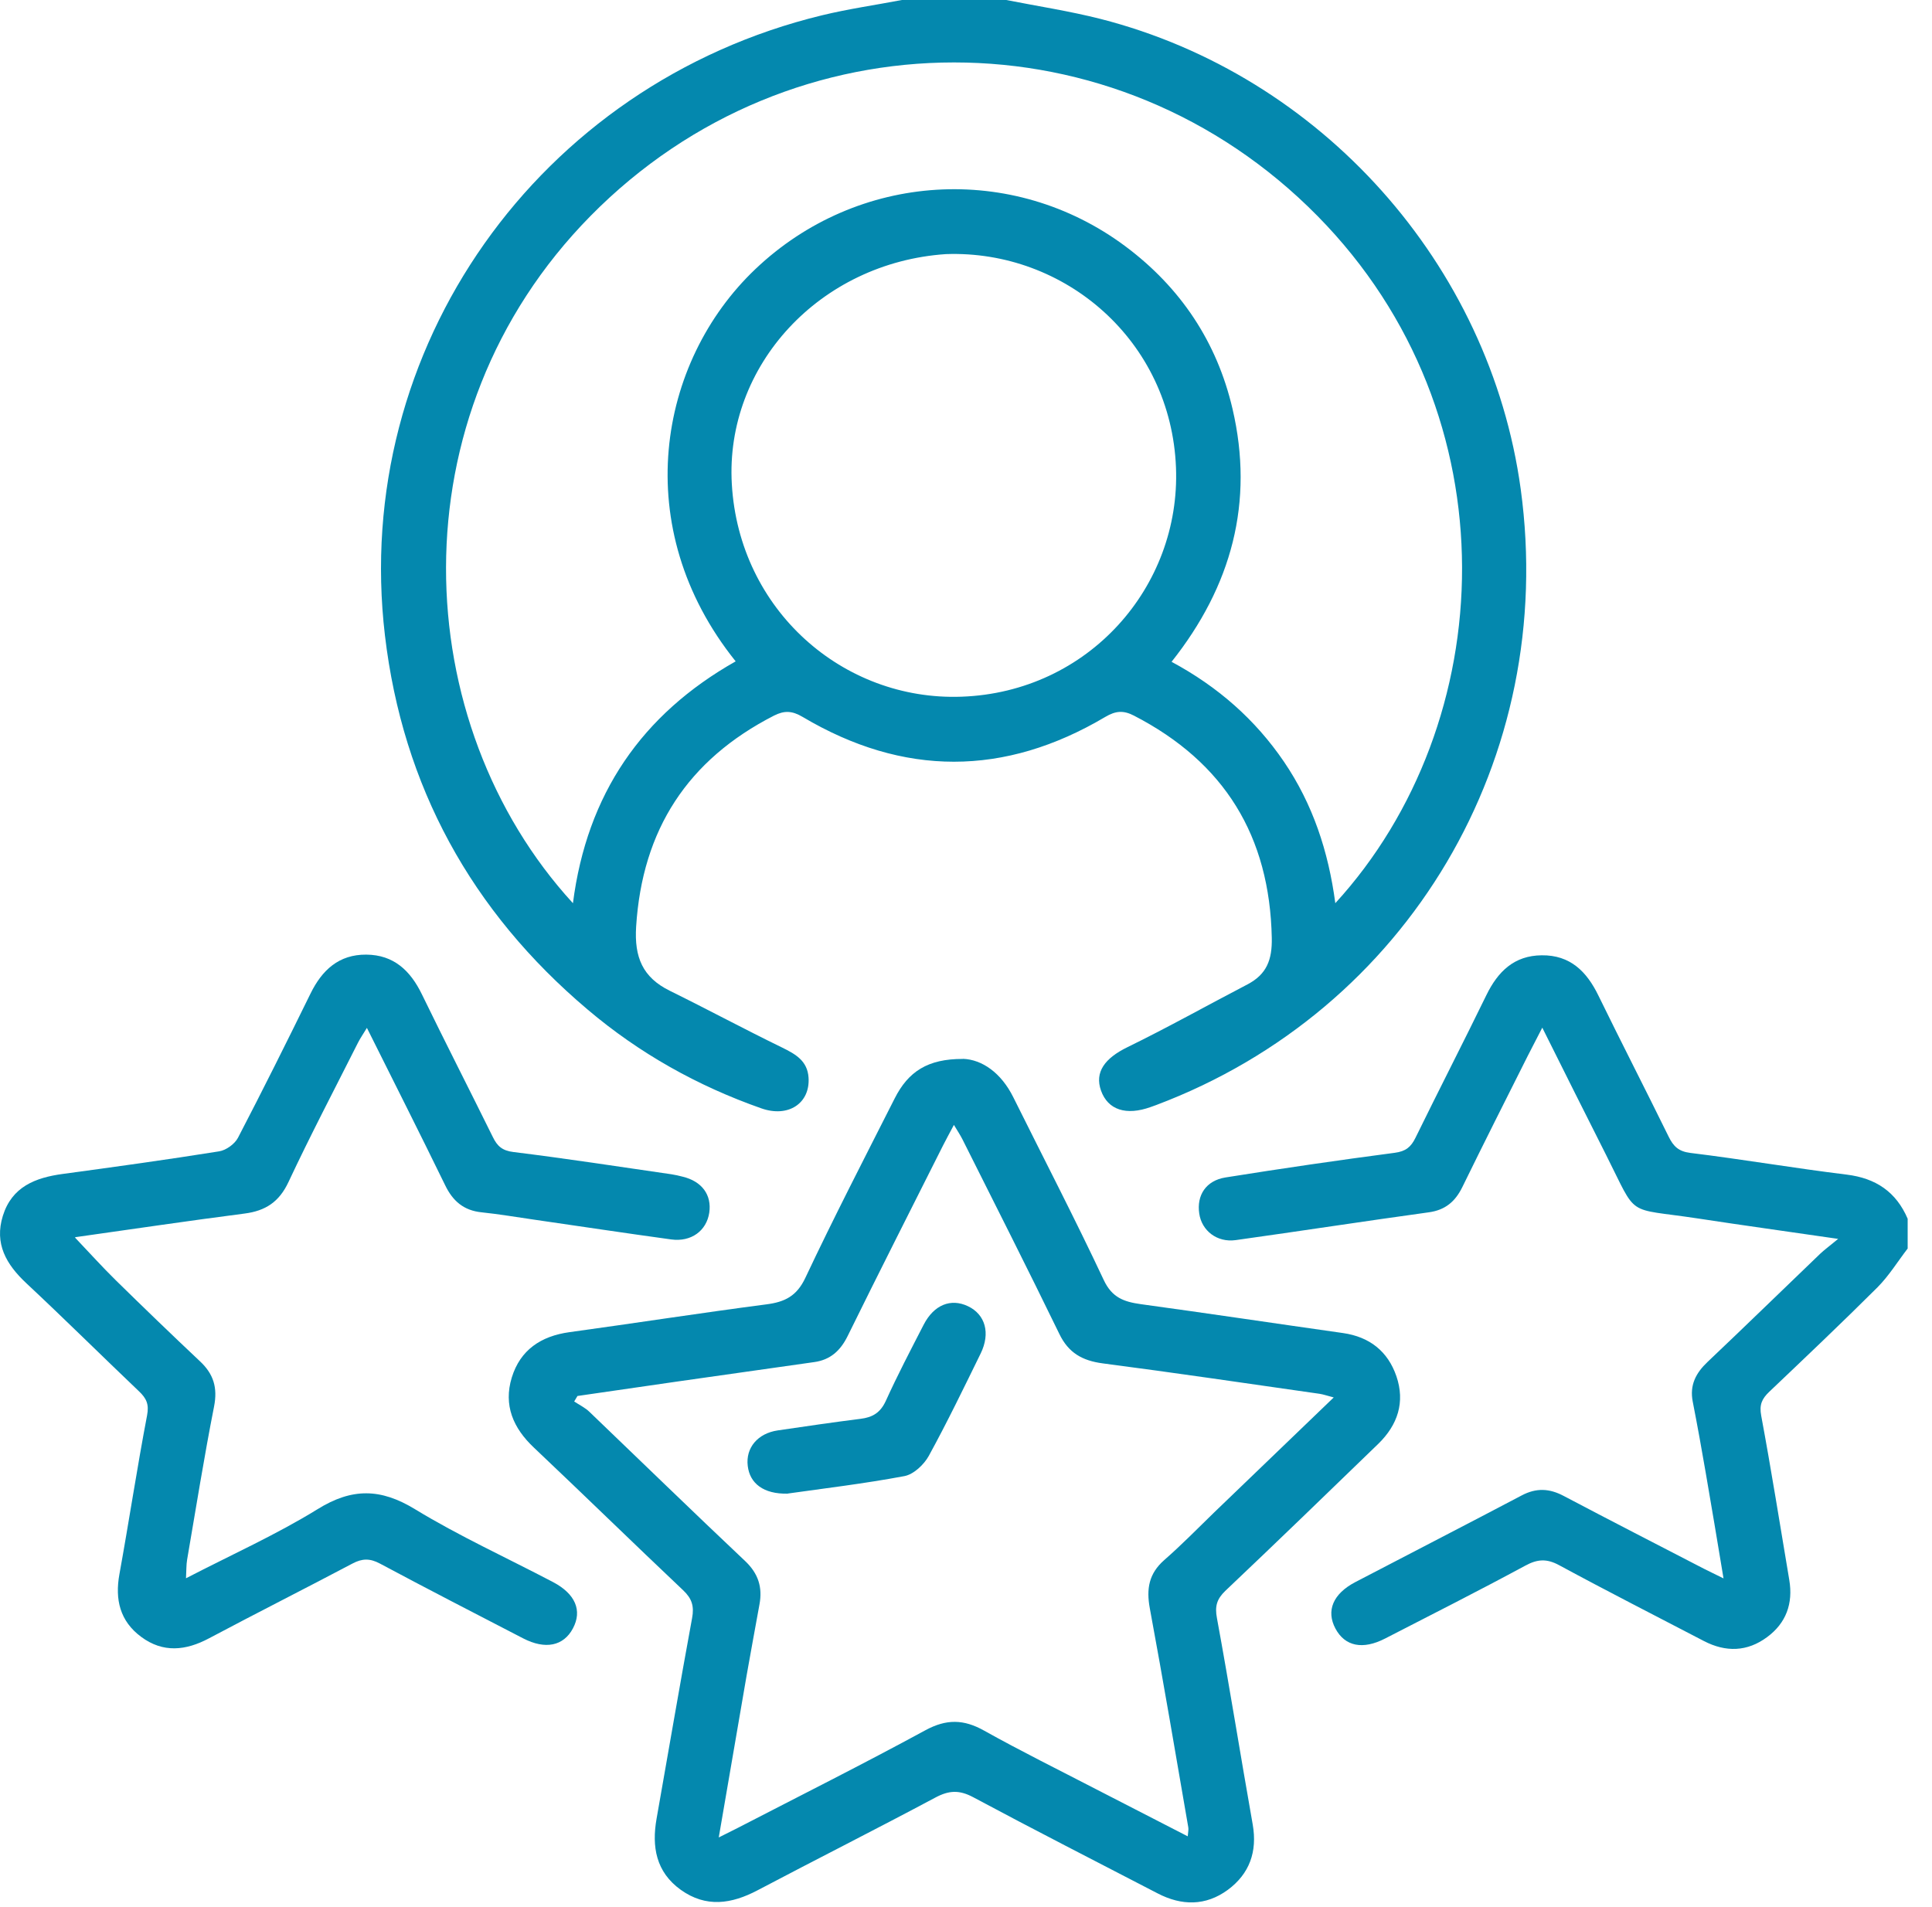 <svg width="77" height="76" viewBox="0 0 77 76" fill="none" xmlns="http://www.w3.org/2000/svg">
<path d="M40.105 0C41.355 0.247 42.623 0.44 43.86 0.754C52.657 3.001 59.38 10.541 60.608 19.495C62.074 30.206 56.124 40.268 46.077 44.049C46.01 44.076 45.938 44.099 45.866 44.125C44.881 44.48 44.157 44.242 43.882 43.475C43.617 42.735 44.035 42.179 44.939 41.739C46.554 40.95 48.123 40.07 49.715 39.24C50.48 38.841 50.705 38.263 50.687 37.388C50.606 33.328 48.803 30.386 45.191 28.524C44.773 28.309 44.467 28.331 44.049 28.578C40.037 30.956 36.003 30.96 31.991 28.578C31.569 28.327 31.258 28.318 30.849 28.524C27.404 30.287 25.596 33.073 25.353 36.939C25.277 38.151 25.609 38.958 26.693 39.492C28.195 40.232 29.671 41.026 31.173 41.757C31.712 42.022 32.18 42.286 32.225 42.955C32.292 43.977 31.42 44.56 30.341 44.179C27.8 43.287 25.479 41.986 23.424 40.245C18.787 36.329 16.052 31.341 15.342 25.331C13.993 13.901 21.454 3.351 32.76 0.61C33.817 0.354 34.888 0.202 35.944 0C37.33 0 38.715 0 40.1 0H40.105ZM22.834 36.006C23.392 31.651 25.582 28.475 29.32 26.362C25.047 21.038 26.212 14.426 30.107 10.725C34.172 6.859 40.356 6.464 44.854 9.819C47.053 11.461 48.501 13.632 49.122 16.296C49.99 20.015 49.09 23.361 46.693 26.38C48.546 27.376 50.03 28.686 51.173 30.363C52.319 32.05 52.945 33.934 53.219 36.002C59.776 28.838 60.37 16.588 52.508 8.608C44.471 0.449 31.573 0.449 23.536 8.608C15.666 16.597 16.282 28.856 22.834 36.002V36.006ZM37.698 10.129C32.67 10.47 28.892 14.574 29.167 19.297C29.455 24.303 33.588 27.941 38.319 27.771C43.383 27.591 47.053 23.388 46.869 18.642C46.675 13.583 42.443 9.958 37.698 10.129Z" fill="#0488AE"/>
<path d="M76.039 49.755C75.639 50.275 75.288 50.849 74.829 51.312C73.413 52.724 71.96 54.102 70.512 55.479C70.22 55.757 70.112 55.995 70.193 56.43C70.597 58.605 70.944 60.794 71.312 62.979C71.47 63.916 71.187 64.697 70.427 65.257C69.639 65.841 68.785 65.867 67.912 65.414C65.988 64.41 64.054 63.427 62.142 62.391C61.648 62.122 61.274 62.144 60.789 62.409C58.945 63.405 57.074 64.351 55.207 65.311C54.312 65.773 53.602 65.625 53.224 64.916C52.846 64.208 53.125 63.53 54.016 63.064C56.224 61.911 58.441 60.772 60.645 59.61C61.229 59.3 61.755 59.327 62.327 59.632C64.18 60.61 66.046 61.566 67.908 62.53C68.119 62.638 68.331 62.736 68.691 62.916C68.439 61.4 68.214 60.045 67.98 58.695C67.818 57.748 67.647 56.806 67.463 55.864C67.337 55.209 67.589 54.73 68.052 54.29C69.558 52.864 71.043 51.415 72.54 49.979C72.716 49.813 72.914 49.67 73.26 49.383C71.232 49.087 69.437 48.84 67.647 48.566C64.751 48.127 65.295 48.58 64.013 46.041C63.181 44.399 62.363 42.753 61.468 40.963C61.234 41.421 61.058 41.753 60.888 42.089C60.015 43.829 59.138 45.565 58.283 47.315C58 47.893 57.604 48.234 56.943 48.324C54.375 48.678 51.816 49.073 49.248 49.432C48.502 49.535 47.895 49.055 47.796 48.373C47.688 47.647 48.061 47.059 48.843 46.934C51.088 46.575 53.336 46.247 55.59 45.951C56.026 45.893 56.233 45.722 56.413 45.355C57.344 43.453 58.315 41.564 59.242 39.662C59.7 38.725 60.348 38.088 61.445 38.079C62.579 38.065 63.24 38.725 63.707 39.689C64.625 41.569 65.583 43.43 66.505 45.31C66.694 45.691 66.896 45.897 67.368 45.956C69.451 46.211 71.519 46.566 73.602 46.821C74.766 46.965 75.572 47.512 76.03 48.58V49.764L76.039 49.755Z" fill="#0488AE"/>
<path d="M38.378 42.206C39.143 42.233 39.903 42.766 40.384 43.735C41.589 46.162 42.839 48.571 43.991 51.024C44.319 51.724 44.796 51.89 45.461 51.984C48.151 52.352 50.84 52.756 53.53 53.137C54.587 53.29 55.311 53.864 55.653 54.855C56.008 55.891 55.706 56.797 54.933 57.551C52.909 59.511 50.885 61.471 48.839 63.409C48.493 63.741 48.412 64.028 48.502 64.504C49.005 67.24 49.442 69.985 49.927 72.726C50.116 73.807 49.801 74.691 48.933 75.332C48.052 75.978 47.094 75.969 46.136 75.471C43.681 74.197 41.22 72.941 38.783 71.636C38.234 71.344 37.825 71.362 37.285 71.649C34.933 72.905 32.554 74.103 30.197 75.346C29.154 75.897 28.137 76.05 27.13 75.328C26.145 74.619 25.97 73.614 26.168 72.493C26.64 69.824 27.094 67.155 27.584 64.495C27.67 64.028 27.58 63.723 27.229 63.391C25.237 61.507 23.276 59.592 21.279 57.703C20.451 56.923 20.06 56.012 20.397 54.909C20.735 53.81 21.558 53.258 22.696 53.101C25.313 52.742 27.926 52.334 30.544 51.993C31.281 51.899 31.758 51.661 32.1 50.93C33.233 48.526 34.456 46.157 35.657 43.785C36.201 42.708 36.979 42.206 38.373 42.21L38.378 42.206ZM53.17 55.707C52.882 55.631 52.743 55.582 52.599 55.559C49.716 55.147 46.833 54.721 43.941 54.344C43.136 54.236 42.583 53.927 42.219 53.169C40.959 50.576 39.655 48.001 38.364 45.426C38.275 45.247 38.162 45.081 38.018 44.839C37.838 45.18 37.708 45.417 37.587 45.655C36.314 48.189 35.032 50.715 33.782 53.258C33.494 53.841 33.093 54.205 32.45 54.294C30.616 54.555 28.785 54.815 26.95 55.075C25.637 55.263 24.328 55.456 23.015 55.645C22.97 55.716 22.929 55.793 22.884 55.864C23.087 55.999 23.321 56.111 23.492 56.277C25.56 58.26 27.616 60.26 29.698 62.225C30.224 62.723 30.395 63.27 30.269 63.952C30.098 64.894 29.923 65.841 29.756 66.787C29.392 68.891 29.032 70.999 28.646 73.242C28.965 73.08 29.176 72.977 29.388 72.87C31.888 71.578 34.402 70.317 36.876 68.972C37.717 68.514 38.41 68.527 39.224 68.985C40.685 69.801 42.192 70.546 43.68 71.317C44.881 71.936 46.082 72.555 47.337 73.197C47.35 73.022 47.377 72.928 47.359 72.838C46.856 69.927 46.365 67.016 45.826 64.109C45.682 63.328 45.79 62.723 46.401 62.185C47.09 61.584 47.728 60.929 48.385 60.292C49.95 58.789 51.51 57.286 53.161 55.698L53.17 55.707Z" fill="#0488AE"/>
<path d="M2.992 49.333C3.568 49.939 4.072 50.499 4.611 51.029C5.722 52.119 6.842 53.2 7.975 54.267C8.511 54.77 8.677 55.313 8.533 56.057C8.133 58.085 7.809 60.13 7.458 62.167C7.422 62.377 7.431 62.593 7.413 62.911C9.221 61.974 11.007 61.175 12.657 60.157C14.029 59.305 15.171 59.323 16.538 60.157C18.306 61.234 20.199 62.095 22.034 63.059C22.934 63.53 23.212 64.199 22.835 64.907C22.462 65.612 21.737 65.764 20.851 65.307C18.945 64.32 17.033 63.337 15.14 62.324C14.744 62.113 14.438 62.117 14.047 62.324C12.149 63.328 10.233 64.293 8.335 65.302C7.404 65.8 6.496 65.894 5.623 65.244C4.782 64.62 4.575 63.759 4.76 62.745C5.142 60.637 5.461 58.52 5.862 56.416C5.947 55.977 5.835 55.739 5.542 55.461C4.04 54.03 2.565 52.567 1.049 51.15C0.249 50.401 -0.232 49.575 0.114 48.463C0.474 47.306 1.405 46.942 2.502 46.794C4.584 46.512 6.662 46.225 8.735 45.893C9.014 45.848 9.356 45.601 9.486 45.35C10.476 43.448 11.429 41.533 12.374 39.608C12.832 38.671 13.503 38.043 14.6 38.052C15.693 38.061 16.354 38.689 16.813 39.631C17.739 41.537 18.706 43.426 19.642 45.323C19.817 45.682 20.015 45.866 20.46 45.92C22.565 46.18 24.665 46.503 26.765 46.808C26.914 46.83 27.058 46.866 27.202 46.902C27.975 47.086 28.371 47.629 28.268 48.337C28.16 49.06 27.548 49.513 26.752 49.405C24.917 49.154 23.087 48.876 21.252 48.611C20.568 48.512 19.884 48.396 19.196 48.324C18.481 48.252 18.045 47.875 17.739 47.239C16.736 45.18 15.702 43.134 14.623 40.972C14.474 41.219 14.357 41.385 14.267 41.564C13.336 43.412 12.374 45.247 11.497 47.117C11.128 47.907 10.584 48.266 9.747 48.373C7.521 48.66 5.295 48.992 3.001 49.315L2.992 49.333Z" fill="#0488AE"/>
<path d="M31.397 59.538C30.43 59.561 29.882 59.13 29.801 58.43C29.715 57.713 30.197 57.134 30.997 57.017C32.094 56.856 33.196 56.694 34.298 56.555C34.775 56.497 35.085 56.313 35.301 55.847C35.769 54.815 36.295 53.81 36.812 52.805C37.221 52.011 37.892 51.742 38.575 52.065C39.268 52.393 39.484 53.137 39.083 53.954C38.413 55.322 37.748 56.699 37.015 58.036C36.821 58.385 36.412 58.771 36.043 58.839C34.447 59.139 32.823 59.332 31.397 59.534V59.538Z" fill="#0488AE"/>
</svg>
